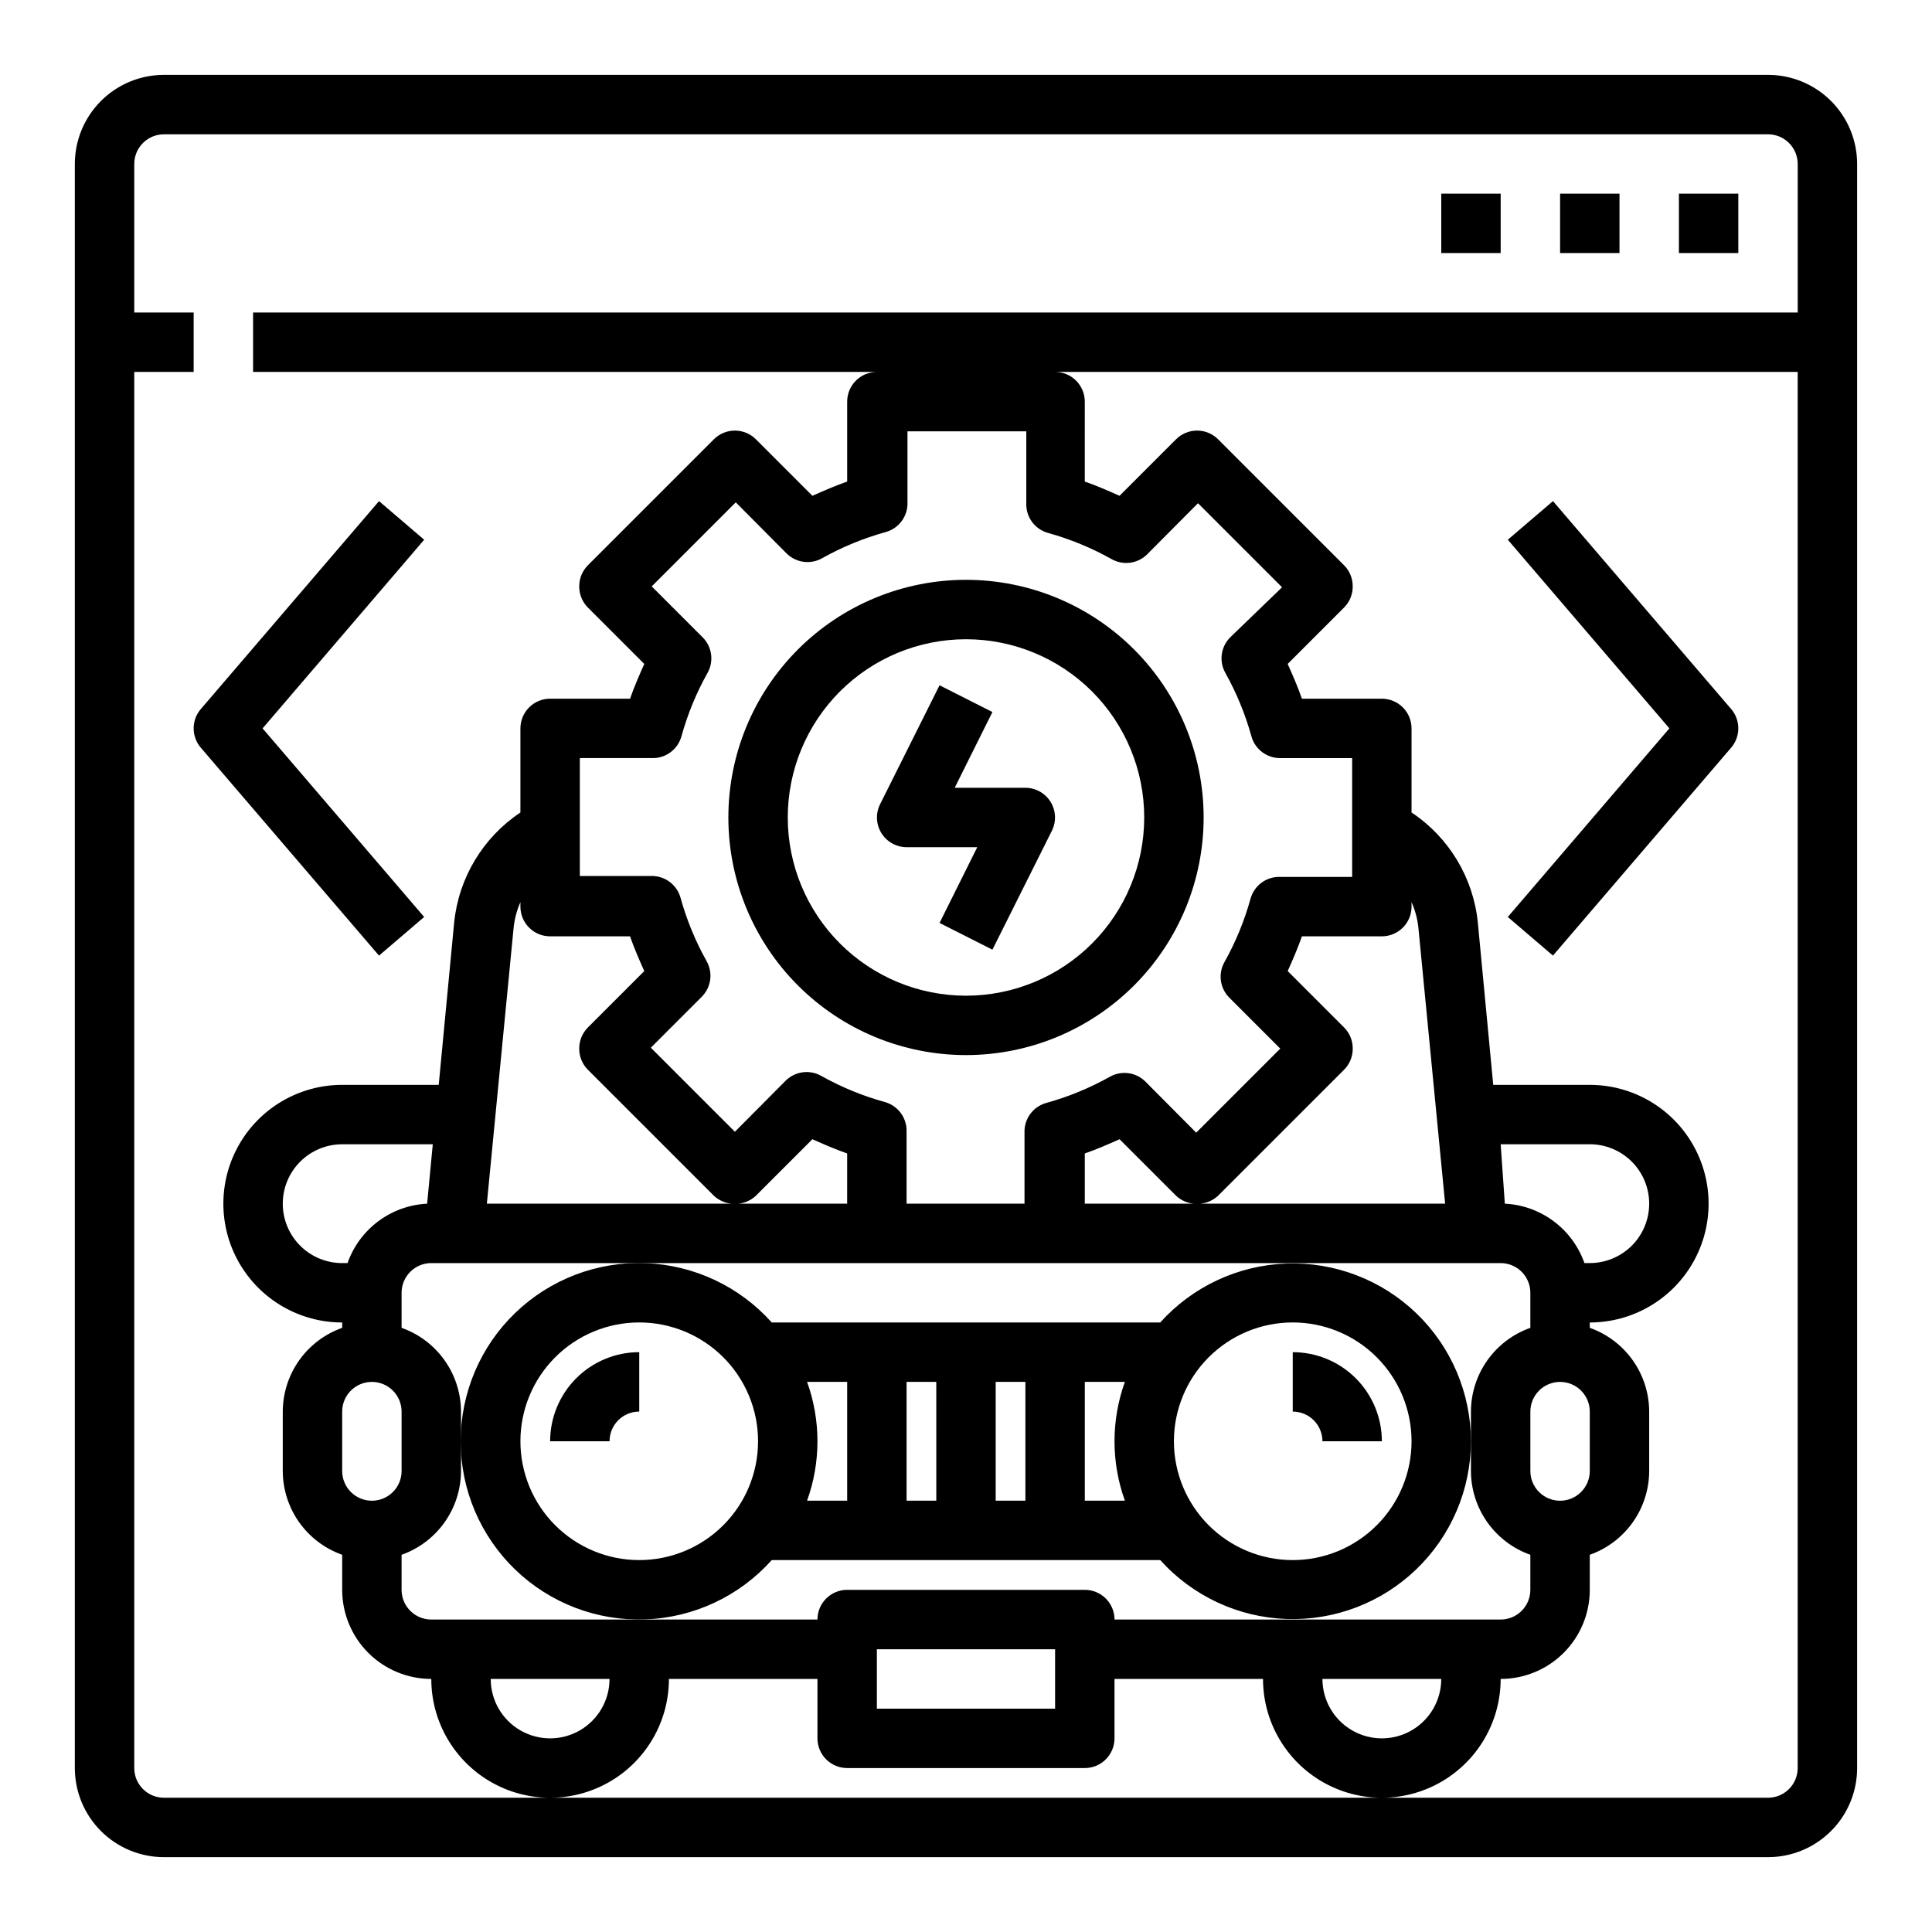 <?xml version="1.0" encoding="UTF-8"?>
<!-- Uploaded to: ICON Repo, www.iconrepo.com, Generator: ICON Repo Mixer Tools -->
<svg fill="#000000" width="800px" height="800px" version="1.1" viewBox="144 144 512 512" xmlns="http://www.w3.org/2000/svg">
 <g>
  <path d="m612.54 163.84h-425.09c-6.262 0-12.27 2.488-16.699 6.918-4.43 4.43-6.918 10.438-6.918 16.699v425.09c0 6.262 2.488 12.27 6.918 16.699 4.43 4.43 10.438 6.918 16.699 6.918h425.09c6.262 0 12.27-2.488 16.699-6.918 4.43-4.43 6.918-10.438 6.918-16.699v-425.09c0-6.262-2.488-12.27-6.918-16.699-4.43-4.43-10.438-6.918-16.699-6.918zm0 456.58h-425.09c-4.348 0-7.871-3.523-7.871-7.871v-369.98h15.742v-15.746h-15.742v-39.359c0-4.348 3.523-7.871 7.871-7.871h425.09c2.09 0 4.09 0.828 5.566 2.305 1.477 1.477 2.305 3.481 2.305 5.566v39.359h-409.34v15.742l165.31 0.004c-4.348 0-7.871 3.523-7.871 7.871v21.176c-3.148 1.102-6.219 2.441-9.211 3.777l-14.957-14.957c-1.48-1.488-3.492-2.328-5.59-2.328s-4.109 0.84-5.59 2.328l-33.379 33.379h0.004c-1.477 1.484-2.297 3.496-2.285 5.59-0.012 2.094 0.809 4.102 2.285 5.59l14.957 14.957c-1.34 2.992-2.676 6.062-3.777 9.211l-21.18-0.004c-4.348 0-7.871 3.527-7.871 7.875v22.277c-9.902 6.606-16.34 17.285-17.555 29.125l-4.094 43.062h-25.582c-11.25 0-21.645 6-27.27 15.742-5.625 9.742-5.625 21.746 0 31.488s16.02 15.742 27.27 15.742v1.418c-4.594 1.625-8.574 4.629-11.395 8.605-2.816 3.973-4.336 8.723-4.352 13.594v15.746c0.016 4.871 1.535 9.621 4.352 13.594 2.82 3.977 6.801 6.981 11.395 8.605v9.289c0 6.262 2.488 12.27 6.914 16.699 4.43 4.426 10.438 6.914 16.699 6.914 0 11.25 6.004 21.645 15.746 27.27s21.746 5.625 31.488 0c9.742-5.625 15.742-16.02 15.742-27.27h39.359v15.746c0 2.086 0.832 4.09 2.309 5.566 1.477 1.477 3.477 2.305 5.566 2.305h62.977c2.086 0 4.09-0.828 5.566-2.305 1.473-1.477 2.305-3.481 2.305-5.566v-15.746h39.359c0 11.25 6 21.645 15.742 27.27 9.746 5.625 21.746 5.625 31.488 0 9.742-5.625 15.746-16.02 15.746-27.27 6.262 0 12.27-2.488 16.699-6.914 4.43-4.43 6.918-10.438 6.918-16.699v-9.289c4.594-1.625 8.57-4.629 11.391-8.605 2.816-3.973 4.34-8.723 4.352-13.594v-15.746c-0.012-4.871-1.535-9.621-4.352-13.594-2.82-3.977-6.797-6.981-11.391-8.605v-1.418c11.25 0 21.645-6 27.27-15.742s5.625-21.746 0-31.488c-5.625-9.742-16.02-15.742-27.27-15.742h-25.586l-4.094-43.141c-1.227-11.816-7.664-22.469-17.555-29.047v-22.277c0-2.09-0.828-4.09-2.305-5.566-1.477-1.477-3.481-2.309-5.566-2.309h-21.176c-1.102-3.148-2.441-6.219-3.777-9.211l14.957-14.957v0.004c1.473-1.488 2.293-3.496 2.281-5.59 0.012-2.094-0.809-4.106-2.281-5.59l-33.379-33.379c-1.477-1.488-3.488-2.328-5.59-2.328-2.098 0-4.109 0.84-5.59 2.328l-14.957 14.957c-2.992-1.34-6.062-2.676-9.211-3.777l0.004-21.176c0-2.086-0.832-4.09-2.309-5.566-1.477-1.477-3.477-2.305-5.566-2.305h196.8v369.98c0 2.09-0.828 4.09-2.305 5.566s-3.477 2.305-5.566 2.305zm-143.82-298.11c2.977 5.316 5.301 10.973 6.926 16.848 0.98 3.504 4.234 5.879 7.871 5.746h18.816v31.488h-19.051c-3.637-0.137-6.891 2.242-7.871 5.746-1.625 5.875-3.949 11.531-6.93 16.848-1.73 3.09-1.184 6.957 1.34 9.445l13.461 13.461-22.277 22.277-13.461-13.539c-2.508-2.496-6.375-3.012-9.449-1.262-5.316 2.981-10.973 5.305-16.844 6.93-3.504 0.98-5.883 4.234-5.746 7.871v18.816h-31.254v-19.051c0.137-3.637-2.242-6.894-5.746-7.875-5.875-1.621-11.531-3.949-16.848-6.926-3.074-1.75-6.938-1.234-9.445 1.258l-13.461 13.539-22.277-22.277 13.461-13.461c2.519-2.488 3.07-6.352 1.34-9.445-2.981-5.316-5.305-10.973-6.93-16.844-0.98-3.508-4.234-5.883-7.871-5.75h-18.812v-31.25h19.051-0.004c3.637 0.133 6.894-2.242 7.875-5.746 1.621-5.875 3.949-11.531 6.926-16.848 1.73-3.09 1.184-6.957-1.34-9.445l-13.461-13.461 22.277-22.277 13.461 13.539h0.004c2.508 2.496 6.371 3.008 9.445 1.258 5.316-2.977 10.973-5.301 16.844-6.926 3.508-0.98 5.883-4.234 5.75-7.871v-18.816h31.488v19.051c-0.137 3.637 2.238 6.894 5.746 7.871 5.871 1.625 11.527 3.953 16.844 6.93 3.074 1.75 6.938 1.234 9.449-1.262l13.461-13.539 22.277 22.277-13.699 13.227c-2.519 2.488-3.066 6.356-1.336 9.445zm41.484 69.824c2.086 0 4.09-0.828 5.566-2.305 1.477-1.477 2.305-3.477 2.305-5.566v-1.18c0.961 2.144 1.57 4.43 1.812 6.769l7.086 73.133h-64.945c1.797-0.141 3.492-0.891 4.801-2.129l33.379-33.379v0.004c1.473-1.488 2.293-3.496 2.281-5.59 0.012-2.094-0.809-4.106-2.281-5.59l-14.957-14.957c1.34-2.992 2.676-6.062 3.777-9.211zm53.688 86.594c-1.559-4.422-4.394-8.281-8.152-11.086-3.758-2.801-8.262-4.426-12.945-4.656l-1.102-15.746h23.617c4.176 0 8.18 1.66 11.133 4.613 2.949 2.949 4.609 6.957 4.609 11.133 0 4.172-1.66 8.18-4.609 11.133-2.953 2.949-6.957 4.609-11.133 4.609zm-37.945 110.21c0 5.625-3 10.824-7.871 13.637s-10.871 2.812-15.742 0c-4.871-2.812-7.875-8.012-7.875-13.637zm-39.359-15.742h-47.23c0-2.09-0.832-4.09-2.305-5.566-1.477-1.477-3.481-2.305-5.566-2.305h-62.977c-4.348 0-7.875 3.523-7.875 7.871h-102.34c-4.348 0-7.871-3.523-7.871-7.871v-9.289c4.594-1.625 8.574-4.629 11.391-8.605 2.82-3.973 4.34-8.723 4.356-13.594v-15.746c-0.016-4.871-1.535-9.621-4.356-13.594-2.816-3.977-6.797-6.981-11.391-8.605v-9.289c0-4.348 3.523-7.871 7.871-7.871h283.39c2.086 0 4.09 0.828 5.566 2.305 1.477 1.477 2.305 3.481 2.305 5.566v9.289c-4.594 1.625-8.57 4.629-11.391 8.605-2.82 3.973-4.34 8.723-4.352 13.594v15.746c0.012 4.871 1.531 9.621 4.352 13.594 2.82 3.977 6.797 6.981 11.391 8.605v9.289c0 2.086-0.828 4.09-2.305 5.566-1.477 1.477-3.481 2.305-5.566 2.305zm-62.977 7.871v15.742l-47.23 0.004v-15.746zm-118.08 7.871c0 5.625-3 10.824-7.871 13.637-4.875 2.812-10.875 2.812-15.746 0-4.871-2.812-7.871-8.012-7.871-13.637zm-15.746-196.8h21.176c1.102 3.148 2.441 6.219 3.777 9.211l-14.957 14.957h0.004c-1.477 1.484-2.297 3.496-2.285 5.59-0.012 2.094 0.809 4.102 2.285 5.59l33.379 33.379-0.004-0.004c1.312 1.238 3.008 1.988 4.805 2.129h-64.945l7.086-73.051v-0.004c0.238-2.363 0.848-4.676 1.809-6.848v1.18c0 2.09 0.828 4.09 2.305 5.566 1.477 1.477 3.481 2.305 5.566 2.305zm78.719 70.848-28.887 0.004c1.77-0.156 3.434-0.906 4.723-2.129l14.957-14.957c2.992 1.34 6.062 2.676 9.211 3.777zm-111.31 0.004c-4.68 0.23-9.188 1.855-12.945 4.656-3.758 2.805-6.594 6.664-8.152 11.086h-1.414c-4.176 0-8.18-1.66-11.133-4.609-2.953-2.953-4.613-6.961-4.613-11.133 0-4.176 1.66-8.184 4.613-11.133 2.953-2.953 6.957-4.613 11.133-4.613h24.008zm-14.641 47.23c2.086 0 4.09 0.828 5.566 2.305 1.477 1.477 2.305 3.481 2.305 5.566v15.746c0 4.348-3.523 7.871-7.871 7.871s-7.871-3.523-7.871-7.871v-15.746c0-4.348 3.523-7.871 7.871-7.871zm188.93-47.23v-13.305c3.148-1.102 6.219-2.441 9.211-3.777l14.957 14.957-0.004-0.004c1.289 1.223 2.957 1.973 4.723 2.129zm125.95 78.719c-4.348 0-7.871-3.523-7.871-7.871v-15.746c0-4.348 3.523-7.871 7.871-7.871s7.875 3.523 7.875 7.871v15.746c0 2.086-0.832 4.09-2.309 5.566-1.477 1.477-3.477 2.305-5.566 2.305z"/>
  <path d="m525.95 195.32h15.742v15.742h-15.742z"/>
  <path d="m557.44 195.32h15.742v15.742h-15.742z"/>
  <path d="m588.93 195.32h15.742v15.742h-15.742z"/>
  <path d="m533.82 525.95c-0.031-12.801-5.254-25.043-14.477-33.922-9.223-8.875-21.656-13.629-34.449-13.172-12.793 0.457-24.852 6.09-33.418 15.605h-102.96c-8.555-9.562-20.629-15.234-33.453-15.711-12.82-0.477-25.285 4.285-34.523 13.188-9.242 8.902-14.461 21.184-14.461 34.012 0 12.832 5.219 25.109 14.461 34.016 9.238 8.902 21.703 13.66 34.523 13.188 12.824-0.477 24.898-6.148 33.453-15.715h102.96c8.566 9.52 20.625 15.148 33.418 15.609 12.793 0.457 25.227-4.297 34.449-13.176 9.223-8.875 14.445-21.117 14.477-33.922zm-125.95-15.742h7.871v31.488h-7.871zm-15.742 31.488h-7.875v-31.488h7.871zm-78.723 15.742c-8.352 0-16.359-3.316-22.266-9.223-5.906-5.902-9.223-13.914-9.223-22.266 0-8.348 3.316-16.359 9.223-22.266 5.906-5.902 13.914-9.223 22.266-9.223s16.359 3.32 22.266 9.223c5.906 5.906 9.223 13.918 9.223 22.266 0 8.352-3.316 16.363-9.223 22.266-5.906 5.906-13.914 9.223-22.266 9.223zm44.477-47.23h10.629v31.488h-10.629c3.672-10.176 3.672-21.312 0-31.488zm73.605 31.488v-31.488h10.629-0.004c-3.672 10.176-3.672 21.312 0 31.488zm55.105 15.742h-0.004c-8.352 0-16.359-3.316-22.266-9.223-5.902-5.902-9.223-13.914-9.223-22.266 0-8.348 3.32-16.359 9.223-22.266 5.906-5.902 13.914-9.223 22.266-9.223 8.352 0 16.359 3.32 22.266 9.223 5.906 5.906 9.223 13.918 9.223 22.266 0 8.352-3.316 16.363-9.223 22.266-5.906 5.906-13.914 9.223-22.266 9.223z"/>
  <path d="m289.79 525.95h15.746c0-4.348 3.523-7.871 7.871-7.871v-15.742c-6.262 0-12.27 2.488-16.699 6.914-4.43 4.43-6.918 10.438-6.918 16.699z"/>
  <path d="m486.59 502.34v15.742c2.09 0 4.09 0.832 5.566 2.305 1.477 1.477 2.305 3.481 2.305 5.566h15.746c0-6.262-2.488-12.27-6.918-16.699-4.43-4.426-10.434-6.914-16.699-6.914z"/>
  <path d="m400 297.66c-16.703 0-32.723 6.633-44.531 18.445-11.812 11.809-18.445 27.828-18.445 44.527 0 16.703 6.633 32.723 18.445 44.531 11.809 11.812 27.828 18.445 44.531 18.445 16.699 0 32.719-6.633 44.531-18.445 11.809-11.809 18.445-27.828 18.445-44.531 0-16.699-6.637-32.719-18.445-44.527-11.812-11.812-27.832-18.445-44.531-18.445zm0 110.21c-12.527 0-24.543-4.977-33.398-13.836-8.859-8.855-13.836-20.871-13.836-33.398 0-12.523 4.977-24.539 13.836-33.398 8.855-8.855 20.871-13.832 33.398-13.832 12.523 0 24.539 4.977 33.398 13.832 8.855 8.859 13.832 20.875 13.832 33.398 0 12.527-4.977 24.543-13.832 33.398-8.859 8.859-20.875 13.836-33.398 13.836z"/>
  <path d="m415.74 352.77h-18.734l9.996-20.074-14.012-7.086-15.742 31.488v0.004c-1.23 2.434-1.109 5.332 0.32 7.66 1.426 2.324 3.957 3.746 6.684 3.754h18.734l-9.996 20.074 14.012 7.086 15.742-31.488 0.004-0.004c1.227-2.434 1.105-5.332-0.32-7.66-1.43-2.324-3.957-3.746-6.688-3.754z"/>
  <path d="m256.41 387.01-42.824-49.984 42.824-49.988-11.965-10.234-47.23 55.105h-0.004c-2.519 2.945-2.519 7.285 0 10.234l47.23 55.105z"/>
  <path d="m555.55 276.8-11.965 10.234 42.82 49.988-42.824 49.988 11.965 10.234 47.23-55.105h0.004c2.519-2.949 2.519-7.289 0-10.234z"/>
 </g>
</svg>